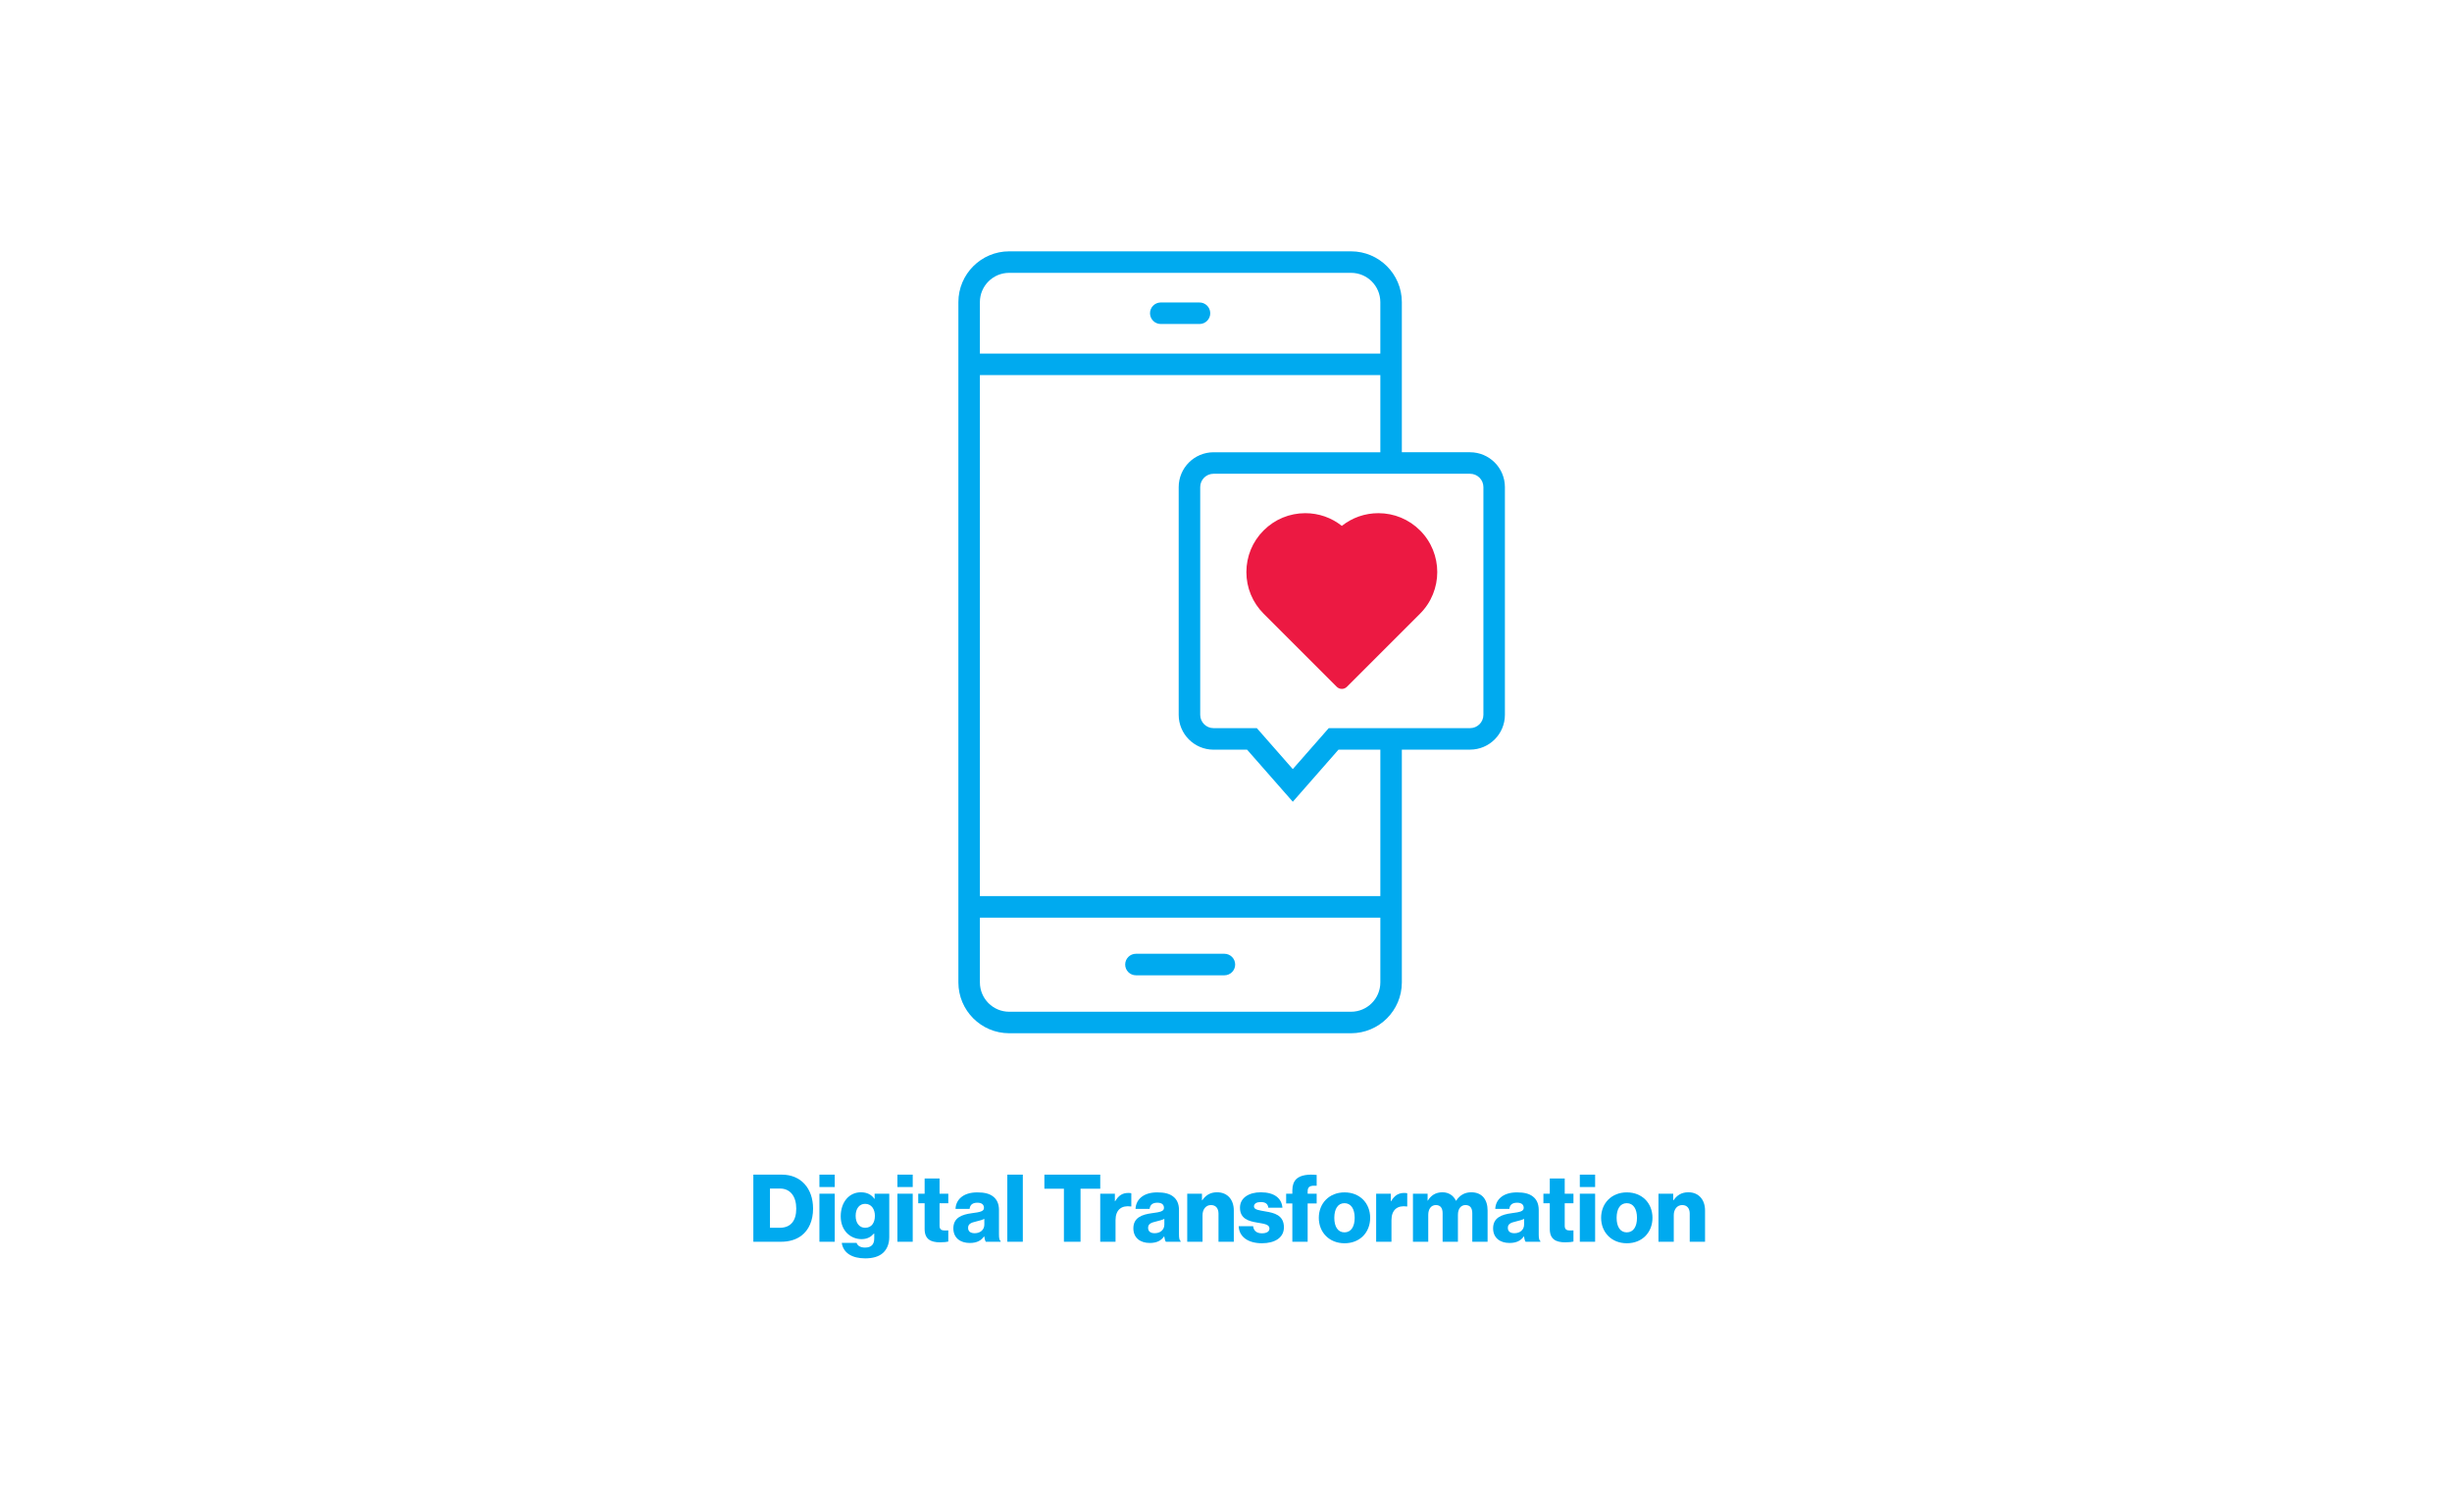 <?xml version="1.0" encoding="utf-8"?>
<!-- Generator: Adobe Illustrator 22.0.0, SVG Export Plug-In . SVG Version: 6.00 Build 0)  -->
<svg version="1.1" id="Calque_1" xmlns="http://www.w3.org/2000/svg" xmlns:xlink="http://www.w3.org/1999/xlink" x="0px" y="0px"
	 viewBox="0 0 600 370" enable-background="new 0 0 600 370" xml:space="preserve">
<rect x="0" fill="#FFFFFF" width="600" height="370.213"/>
<g>
	<path fill="#00AAEF" d="M359.722,110.695h-16.694V73.94c-0.009-6.859-5.567-12.416-12.426-12.423h-83.659
		c-6.859,0.006-12.419,5.563-12.428,12.423v166.534c0.008,6.862,5.568,12.419,12.428,12.426h83.659
		c6.859-0.008,12.418-5.566,12.426-12.426v-56.991h16.694c4.708-0.005,8.522-3.821,8.525-8.529v-55.736
		C368.241,114.513,364.427,110.701,359.722,110.695 M239.778,73.94c0.006-3.954,3.211-7.156,7.165-7.159h83.659
		c3.953,0.004,7.156,3.206,7.162,7.159V86.55h-97.988L239.778,73.94z M337.766,240.474c-0.005,3.953-3.209,7.156-7.162,7.162
		h-83.659c-3.954-0.002-7.16-3.208-7.165-7.162v-15.872h97.988L337.766,240.474z M337.766,219.336h-97.988V91.816h97.988v18.883
		h-40.817c-4.708,0.006-8.522,3.821-8.525,8.529v55.735c0.004,4.707,3.817,8.524,8.525,8.529h8.212l11.185,12.745l11.181-12.754
		h10.242L337.766,219.336z M362.988,174.958c-0.001,1.802-1.462,3.263-3.264,3.264H325.14l-8.796,10.026l-8.796-10.026h-10.6
		c-1.802-0.003-3.26-1.463-3.26-3.264v-55.734c0.001-1.8,1.46-3.26,3.26-3.264h62.774c1.802,0.002,3.262,1.462,3.264,3.264
		L362.988,174.958z"/>
	<path fill="#00AAEF" d="M299.602,238.716h-21.637c-1.456,0-2.635-1.179-2.635-2.633c0-1.455,1.179-2.636,2.635-2.636h21.643
		c1.456,0,2.635,1.181,2.635,2.636c0,1.455-1.179,2.633-2.635,2.633H299.602z"/>
	<path fill="#00AAEF" d="M293.455,79.303h-9.357c-1.455,0.031-2.659-1.123-2.691-2.579c-0.032-1.453,1.122-2.657,2.577-2.689
		c0.037-0.001,0.075-0.001,0.114,0h9.357c1.454-0.032,2.659,1.121,2.691,2.577c0.032,1.453-1.121,2.659-2.577,2.691H293.455z"/>
	<path fill="#00AAEF" d="M184.343,287.509h7.007c4.549,0,7.604,3.286,7.604,8.316c0,2.895-1.01,5.214-2.849,6.617
		c-1.286,0.964-2.941,1.493-5.008,1.493h-6.755V287.509z M190.799,300.511c2.664,0,4.043-1.676,4.043-4.686
		c0-2.987-1.447-4.916-3.997-4.916h-2.436v9.602H190.799z"/>
	<path fill="#00AAEF" d="M200.511,287.507h3.745v3.033h-3.745V287.507z M200.511,292.172h3.745v11.763h-3.745V292.172z"/>
	<path fill="#00AAEF" d="M205.978,304.209h3.629c0.207,0.62,0.827,1.149,2.068,1.149c1.585,0,2.251-0.828,2.251-2.251v-1.171h-0.092
		c-0.689,0.781-1.585,1.355-3.01,1.355c-2.641,0-5.1-1.975-5.1-5.583c0-3.445,2.022-5.881,4.939-5.881
		c1.563,0,2.619,0.621,3.308,1.609h0.046v-1.263h3.584v10.613c0,1.769-0.62,3.055-1.562,3.904c-1.033,0.92-2.573,1.31-4.319,1.31
		C208.481,308,206.345,306.668,205.978,304.209 M214.086,297.57c0-1.584-0.827-2.917-2.388-2.917c-1.402,0-2.321,1.148-2.321,2.941
		c0,1.769,0.919,2.918,2.321,2.918C213.328,300.512,214.086,299.225,214.086,297.57"/>
	<path fill="#00AAEF" d="M219.596,287.507h3.745v3.033h-3.745V287.507z M219.596,292.172h3.745v11.763h-3.745V292.172z"/>
	<path fill="#00AAEF" d="M226.256,300.832v-6.317h-1.562v-2.344h1.562v-3.722h3.653v3.722h2.137v2.344h-2.137v5.513
		c0,0.919,0.505,1.15,1.309,1.15c0.322,0,0.689-0.024,0.828-0.024v2.734c-0.323,0.092-1.035,0.184-2.045,0.184
		C227.819,304.072,226.256,303.359,226.256,300.832"/>
	<path fill="#00AAEF" d="M233.283,300.649c0-2.595,2.068-3.377,4.503-3.699c2.206-0.275,2.987-0.505,2.987-1.309
		c0-0.758-0.482-1.263-1.609-1.263c-1.194,0-1.791,0.528-1.906,1.516h-3.446c0.092-2.183,1.77-4.043,5.329-4.043
		c1.77,0,2.964,0.321,3.814,0.964c1.012,0.735,1.494,1.885,1.494,3.355v5.926c0,0.943,0.092,1.472,0.413,1.678v0.161h-3.63
		c-0.184-0.253-0.299-0.713-0.39-1.31h-0.046c-0.689,0.988-1.723,1.608-3.492,1.608
		C234.961,304.233,233.283,302.969,233.283,300.649 M240.864,299.73v-1.402c-0.482,0.254-1.171,0.437-1.93,0.621
		c-1.447,0.321-2.044,0.689-2.044,1.585c0,0.941,0.689,1.309,1.609,1.309C239.9,301.843,240.864,300.993,240.864,299.73"/>
	<rect x="246.489" y="287.507" fill="#00AAEF" width="3.791" height="16.426"/>
	<polygon fill="#00AAEF" points="260.338,290.954 255.56,290.954 255.56,287.509 269.229,287.509 269.229,290.954 264.404,290.954 
		264.404,303.934 260.338,303.934 	"/>
	<path fill="#00AAEF" d="M269.225,292.172h3.584v1.838h0.069c0.827-1.401,1.793-2.022,3.217-2.022c0.345,0,0.574,0.024,0.735,0.093
		v3.216h-0.092c-2.298-0.323-3.768,0.804-3.768,3.353v5.285h-3.745V292.172z"/>
	<path fill="#00AAEF" d="M277.331,300.649c0-2.595,2.068-3.377,4.503-3.699c2.206-0.275,2.987-0.505,2.987-1.309
		c0-0.758-0.482-1.263-1.609-1.263c-1.194,0-1.791,0.528-1.906,1.516h-3.446c0.092-2.183,1.77-4.043,5.329-4.043
		c1.77,0,2.964,0.321,3.815,0.964c1.01,0.735,1.493,1.885,1.493,3.355v5.926c0,0.943,0.092,1.472,0.413,1.678v0.161h-3.63
		c-0.184-0.253-0.299-0.713-0.39-1.31h-0.046c-0.689,0.988-1.723,1.608-3.492,1.608
		C279.009,304.233,277.331,302.969,277.331,300.649 M284.913,299.73v-1.402c-0.482,0.254-1.171,0.437-1.93,0.621
		c-1.447,0.321-2.044,0.689-2.044,1.585c0,0.941,0.689,1.309,1.609,1.309C283.948,301.843,284.913,300.993,284.913,299.73"/>
	<path fill="#00AAEF" d="M290.514,292.172h3.607v1.609h0.069c0.873-1.263,1.998-1.955,3.63-1.955c2.572,0,4.089,1.839,4.089,4.458
		v7.65h-3.745v-6.892c0-1.24-0.62-2.09-1.839-2.09c-1.24,0-2.067,1.034-2.067,2.48v6.502h-3.745V292.172z"/>
	<path fill="#00AAEF" d="M303.098,300.12h3.538c0.138,1.173,0.919,1.747,2.159,1.747c1.127,0,1.839-0.413,1.839-1.172
		c0-1.057-1.424-1.171-2.987-1.447c-2.045-0.345-4.227-0.896-4.227-3.653c0-2.48,2.298-3.768,5.077-3.768
		c3.331,0,5.124,1.448,5.308,3.768h-3.446c-0.138-1.057-0.851-1.378-1.884-1.378c-0.919,0-1.631,0.346-1.631,1.081
		c0,0.825,1.332,0.94,2.825,1.217c2.068,0.343,4.504,0.872,4.504,3.882c0,2.572-2.275,3.904-5.354,3.904
		C305.373,304.301,303.213,302.716,303.098,300.12"/>
	<path fill="#00AAEF" d="M316.236,294.561h-1.516v-2.389h1.516v-0.85c0-1.217,0.346-2.113,0.965-2.734
		c1.012-0.987,2.964-1.217,4.986-1.012v2.643c-1.425-0.046-2.206,0.068-2.206,1.378v0.574h2.206v2.389h-2.206v9.373h-3.745V294.561z
		"/>
	<path fill="#00AAEF" d="M322.712,298.075c0-3.537,2.528-6.225,6.295-6.225c3.789,0,6.271,2.688,6.271,6.225
		c0,3.539-2.482,6.227-6.271,6.227C325.24,304.302,322.712,301.614,322.712,298.075 M331.488,298.075
		c0-2.136-0.873-3.583-2.503-3.583c-1.632,0-2.482,1.448-2.482,3.583c0,2.137,0.85,3.561,2.482,3.561
		C330.615,301.636,331.488,300.213,331.488,298.075"/>
	<path fill="#00AAEF" d="M336.744,292.172h3.584v1.838h0.069c0.827-1.401,1.791-2.022,3.216-2.022c0.345,0,0.574,0.024,0.735,0.093
		v3.216h-0.092c-2.298-0.323-3.768,0.804-3.768,3.353v5.285h-3.745V292.172z"/>
	<path fill="#00AAEF" d="M345.747,292.172h3.584v1.677h0.069c0.735-1.217,1.86-2.023,3.561-2.023c1.539,0,2.71,0.806,3.308,2.07
		h0.046c0.919-1.425,2.182-2.07,3.699-2.07c2.664,0,3.996,1.816,3.996,4.458v7.65h-3.745v-6.984c0-1.263-0.528-1.998-1.654-1.998
		c-1.194,0-1.86,0.987-1.86,2.389v6.594h-3.745v-6.984c0-1.263-0.529-1.998-1.653-1.998c-1.173,0-1.862,0.987-1.862,2.389v6.594
		h-3.745V292.172z"/>
	<path fill="#00AAEF" d="M365.359,300.649c0-2.595,2.068-3.377,4.503-3.699c2.206-0.275,2.987-0.505,2.987-1.309
		c0-0.758-0.482-1.263-1.609-1.263c-1.194,0-1.791,0.528-1.906,1.516h-3.446c0.092-2.183,1.77-4.043,5.329-4.043
		c1.77,0,2.964,0.321,3.815,0.964c1.01,0.735,1.493,1.885,1.493,3.355v5.926c0,0.943,0.092,1.472,0.413,1.678v0.161h-3.63
		c-0.184-0.253-0.299-0.713-0.39-1.31h-0.046c-0.689,0.988-1.723,1.608-3.492,1.608
		C367.037,304.233,365.359,302.969,365.359,300.649 M372.94,299.73v-1.402c-0.482,0.254-1.171,0.437-1.93,0.621
		c-1.447,0.321-2.044,0.689-2.044,1.585c0,0.941,0.689,1.309,1.609,1.309C371.976,301.843,372.94,300.993,372.94,299.73"/>
	<path fill="#00AAEF" d="M379.231,300.832v-6.317h-1.562v-2.344h1.562v-3.722h3.653v3.722h2.137v2.344h-2.137v5.513
		c0,0.919,0.505,1.15,1.309,1.15c0.322,0,0.689-0.024,0.828-0.024v2.734c-0.323,0.092-1.035,0.184-2.045,0.184
		C380.794,304.072,379.231,303.359,379.231,300.832"/>
	<path fill="#00AAEF" d="M386.579,287.507h3.745v3.033h-3.745V287.507z M386.579,292.172h3.745v11.763h-3.745V292.172z"/>
	<path fill="#00AAEF" d="M391.792,298.075c0-3.537,2.528-6.225,6.295-6.225c3.789,0,6.271,2.688,6.271,6.225
		c0,3.539-2.482,6.227-6.271,6.227C394.32,304.302,391.792,301.614,391.792,298.075 M400.568,298.075
		c0-2.136-0.873-3.583-2.503-3.583c-1.632,0-2.482,1.448-2.482,3.583c0,2.137,0.85,3.561,2.482,3.561
		C399.695,301.636,400.568,300.213,400.568,298.075"/>
	<path fill="#00AAEF" d="M405.825,292.172h3.607v1.609h0.069c0.873-1.263,1.998-1.955,3.63-1.955c2.572,0,4.089,1.839,4.089,4.458
		v7.65h-3.745v-6.892c0-1.24-0.62-2.09-1.839-2.09c-1.24,0-2.067,1.034-2.067,2.48v6.502h-3.745V292.172z"/>
	<path fill="#EC1942" d="M328.345,168.617L328.345,168.617c-0.467,0-0.915-0.186-1.245-0.515l-17.891-17.893
		c-2.721-2.722-4.222-6.341-4.222-10.19c0-3.851,1.5-7.47,4.222-10.191c2.723-2.722,6.341-4.223,10.192-4.223
		c3.288,0,6.409,1.095,8.944,3.112c2.538-2.017,5.659-3.112,8.946-3.112c3.848,0,7.468,1.5,10.192,4.222
		c5.618,5.621,5.618,14.764-0.001,20.382l-17.892,17.893C329.26,168.431,328.812,168.617,328.345,168.617"/>
</g>
<g>
</g>
<g>
</g>
<g>
</g>
<g>
</g>
<g>
</g>
<g>
</g>
<g>
</g>
<g>
</g>
<g>
</g>
<g>
</g>
<g>
</g>
<g>
</g>
<g>
</g>
<g>
</g>
<g>
</g>
</svg>
